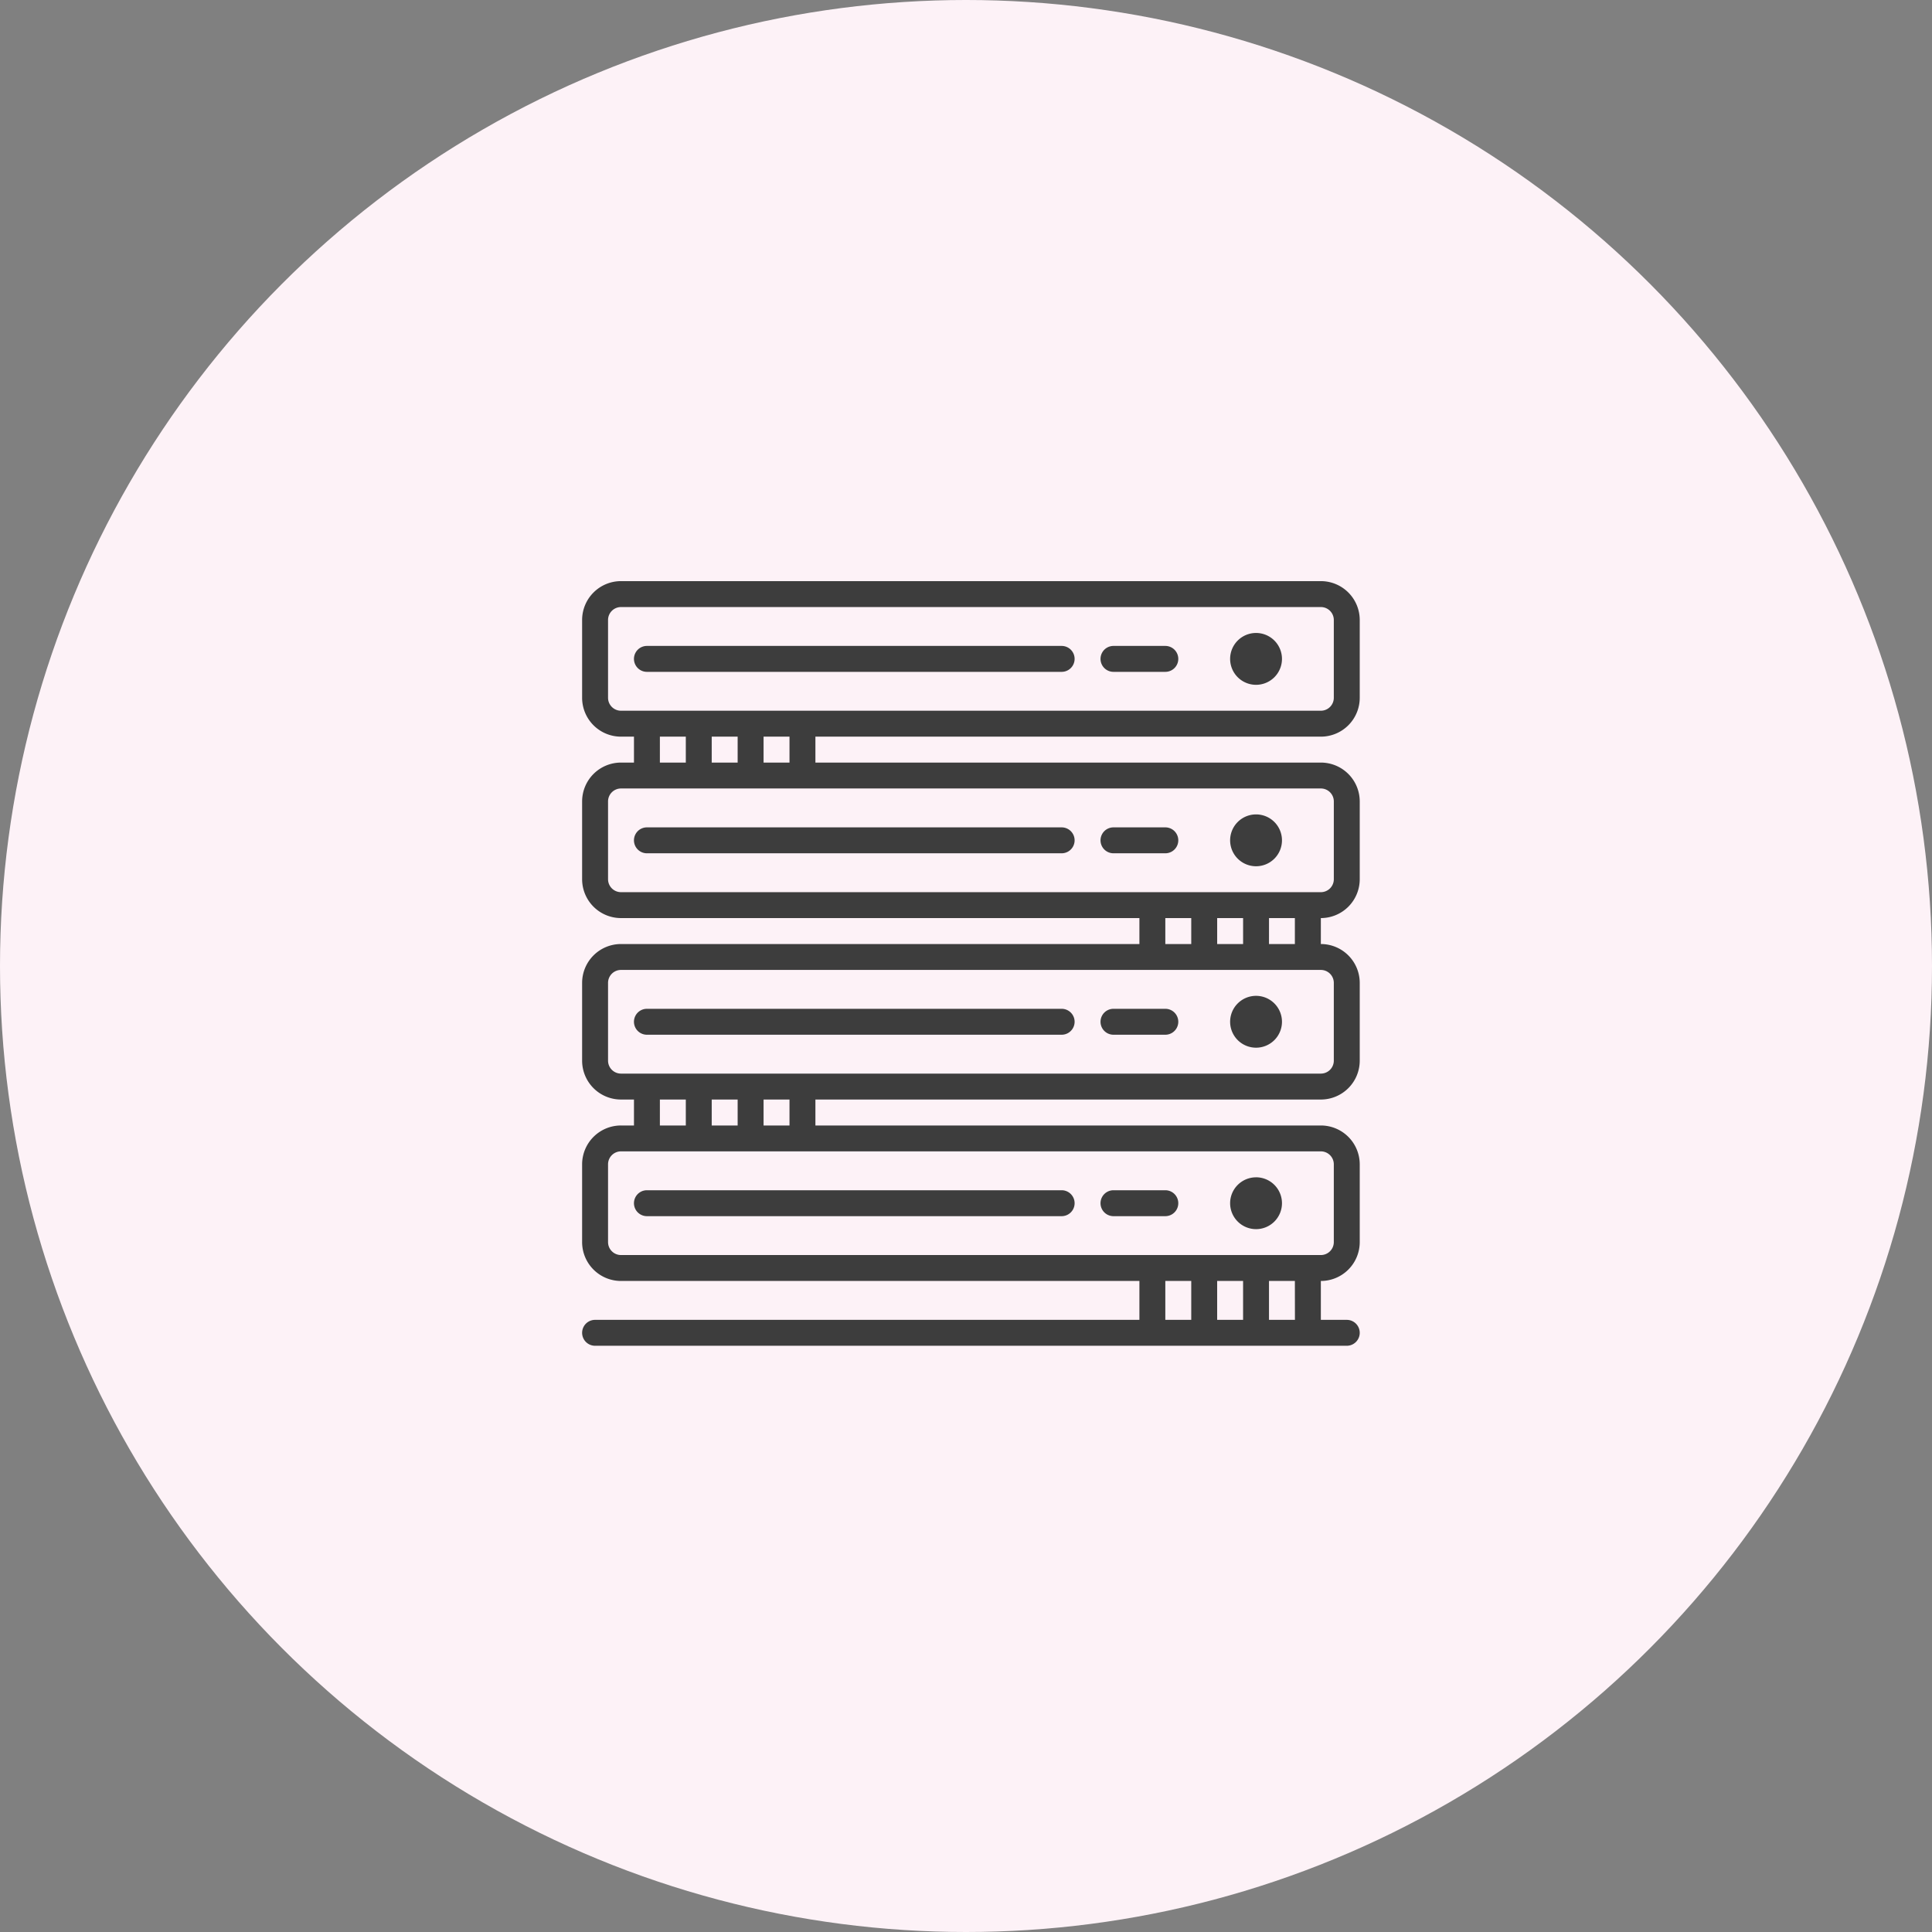 <svg xmlns="http://www.w3.org/2000/svg" xmlns:xlink="http://www.w3.org/1999/xlink" width="148" height="148" viewBox="0 0 148 148">
  <rect x="0" y="0" width="148" height="148" fill="#808080" stroke="none"/>
  <defs>
    <clipPath id="clip-path">
      <rect id="長方形_346" data-name="長方形 346" width="59.568" height="58.575" fill="none"/>
    </clipPath>
  </defs>
  <g id="グループ_807" data-name="グループ 807" transform="translate(-870 -1032.5)">
    <circle id="楕円形_41" data-name="楕円形 41" cx="74" cy="74" r="74" transform="translate(870 1032.5)" fill="#fdf2f7"/>
    <g id="グループ_175" data-name="グループ 175" transform="translate(914.593 1077.017)">
      <g id="グループ_174" data-name="グループ 174" transform="translate(0 0)" clip-path="url(#clip-path)">
        <path id="パス_4577" data-name="パス 4577" d="M59.281,52.712A1.986,1.986,0,1,1,57.295,54.7a1.986,1.986,0,0,1,1.986-1.986" transform="translate(-7.655 -7.043)" fill="#3d3d3d"/>
        <path id="パス_4578" data-name="パス 4578" d="M37.346,53.857H5.576a.993.993,0,0,0,0,1.986h31.77a.993.993,0,1,0,0-1.986" transform="translate(-0.612 -7.196)" fill="#3d3d3d"/>
        <path id="パス_4579" data-name="パス 4579" d="M50.8,53.857H46.829a.993.993,0,0,0,0,1.986H50.8a.993.993,0,0,0,0-1.986" transform="translate(-6.124 -7.196)" fill="#3d3d3d"/>
        <path id="パス_4580" data-name="パス 4580" d="M59.281,36.669a1.986,1.986,0,1,1-1.986,1.986,1.986,1.986,0,0,1,1.986-1.986" transform="translate(-7.655 -4.9)" fill="#3d3d3d"/>
        <path id="パス_4581" data-name="パス 4581" d="M37.346,37.815H5.576a.993.993,0,0,0,0,1.986h31.77a.993.993,0,1,0,0-1.986" transform="translate(-0.612 -5.053)" fill="#3d3d3d"/>
        <path id="パス_4582" data-name="パス 4582" d="M50.8,37.815H46.829a.993.993,0,0,0,0,1.986H50.8a.993.993,0,0,0,0-1.986" transform="translate(-6.124 -5.053)" fill="#3d3d3d"/>
        <path id="パス_4583" data-name="パス 4583" d="M59.281,20.626a1.986,1.986,0,1,1-1.986,1.986,1.986,1.986,0,0,1,1.986-1.986" transform="translate(-7.655 -2.756)" fill="#3d3d3d"/>
        <path id="パス_4584" data-name="パス 4584" d="M37.346,21.772H5.576a.993.993,0,1,0,0,1.986h31.77a.993.993,0,1,0,0-1.986" transform="translate(-0.612 -2.909)" fill="#3d3d3d"/>
        <path id="パス_4585" data-name="パス 4585" d="M50.8,21.772H46.829a.993.993,0,0,0,0,1.986H50.8a.993.993,0,0,0,0-1.986" transform="translate(-6.124 -2.909)" fill="#3d3d3d"/>
        <path id="パス_4586" data-name="パス 4586" d="M56.59,11.914a2.979,2.979,0,0,0,2.979-2.979V2.979A2.979,2.979,0,0,0,56.59,0H2.979A2.978,2.978,0,0,0,0,2.979V8.935a2.978,2.978,0,0,0,2.979,2.979h.993V13.9H2.979A2.978,2.978,0,0,0,0,16.877v5.957a2.978,2.978,0,0,0,2.979,2.978H42.691V27.8H2.979A2.978,2.978,0,0,0,0,30.777v5.956a2.978,2.978,0,0,0,2.979,2.979h.993V41.7H2.979A2.978,2.978,0,0,0,0,44.676v5.956a2.978,2.978,0,0,0,2.979,2.979H42.691V56.59H.993a.992.992,0,1,0,0,1.985H58.576a.992.992,0,1,0,0-1.985H56.59V53.611a2.979,2.979,0,0,0,2.979-2.979V44.676A2.979,2.979,0,0,0,56.59,41.7H17.871V39.712H56.59a2.979,2.979,0,0,0,2.979-2.979V30.777A2.979,2.979,0,0,0,56.59,27.8V25.812a2.979,2.979,0,0,0,2.979-2.978V16.877A2.979,2.979,0,0,0,56.59,13.9H17.871V11.914ZM46.662,56.59H44.676V53.611h1.986Zm3.971,0H48.647V53.611h1.986Zm3.972,0H52.618V53.611H54.6ZM56.59,43.683a.993.993,0,0,1,.993.993v5.956a.993.993,0,0,1-.993.993H2.979a.993.993,0,0,1-.993-.993V44.676a.993.993,0,0,1,.993-.993ZM5.957,39.712H7.943V41.7H5.957Zm3.971,0h1.986V41.7H9.928Zm3.972,0h1.986V41.7H13.9Zm43.683-8.935v5.956a.993.993,0,0,1-.993.993H2.979a.993.993,0,0,1-.993-.993V30.777a.993.993,0,0,1,.993-.993H56.59a.993.993,0,0,1,.993.993M44.676,25.812h1.986V27.8H44.676Zm3.972,0h1.986V27.8H48.648Zm3.971,0H54.6V27.8H52.618Zm3.972-9.928a.993.993,0,0,1,.993.993v5.957a.993.993,0,0,1-.993.993H2.979a.993.993,0,0,1-.993-.993V16.877a.993.993,0,0,1,.993-.993ZM5.957,11.914H7.943V13.9H5.957Zm3.971,0h1.986V13.9H9.928Zm3.972,0h1.986V13.9H13.9ZM2.979,9.928a.993.993,0,0,1-.993-.993V2.979a.993.993,0,0,1,.993-.993H56.59a.993.993,0,0,1,.993.993V8.935a.993.993,0,0,1-.993.993Z" transform="translate(0 0)" fill="#3d3d3d"/>
        <path id="パス_4587" data-name="パス 4587" d="M59.281,4.584A1.986,1.986,0,1,1,57.295,6.57a1.986,1.986,0,0,1,1.986-1.986" transform="translate(-7.655 -0.613)" fill="#3d3d3d"/>
        <path id="パス_4588" data-name="パス 4588" d="M37.346,5.73H5.576a.993.993,0,0,0,0,1.986h31.77a.993.993,0,1,0,0-1.986" transform="translate(-0.612 -0.766)" fill="#3d3d3d"/>
        <path id="パス_4589" data-name="パス 4589" d="M50.8,5.73H46.829a.993.993,0,0,0,0,1.986H50.8a.993.993,0,0,0,0-1.986" transform="translate(-6.124 -0.766)" fill="#3d3d3d"/>
      </g>
    </g>
  </g>
</svg>
